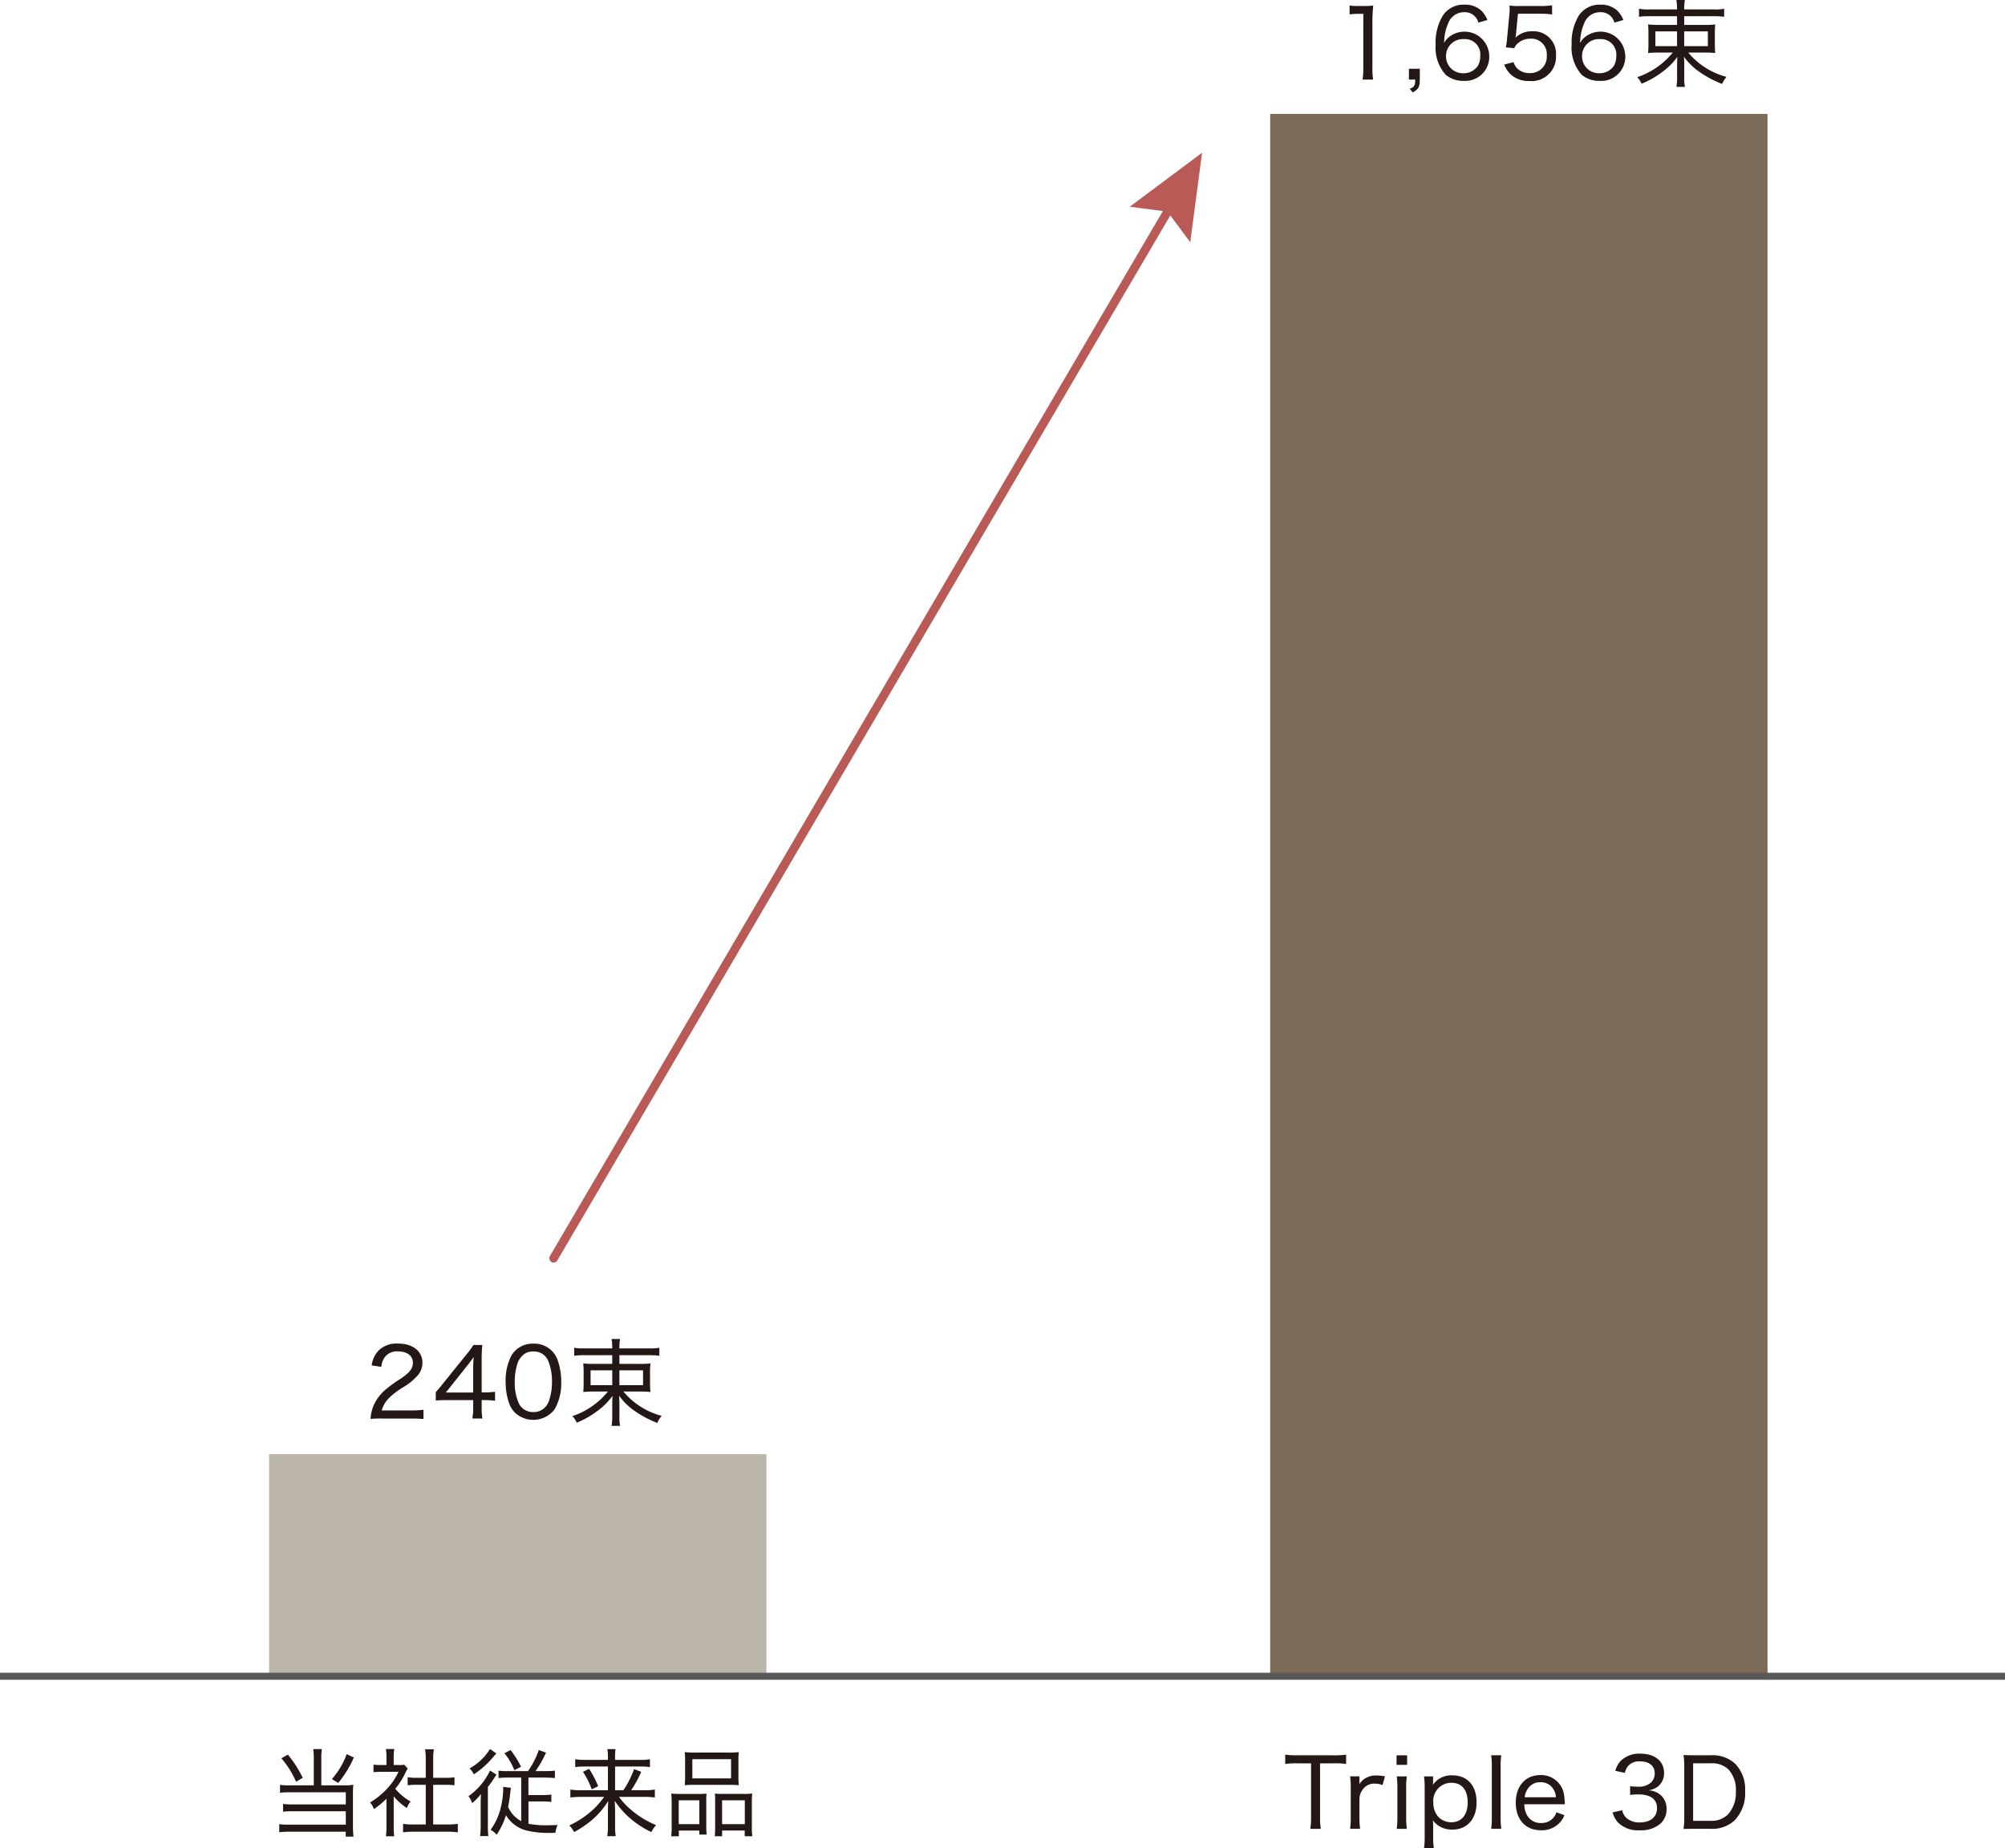 <svg id="グループ_129" data-name="グループ 129" xmlns="http://www.w3.org/2000/svg" xmlns:xlink="http://www.w3.org/1999/xlink" width="271.152" height="249.946" viewBox="0 0 271.152 249.946">
  <defs>
    <clipPath id="clip-path">
      <rect id="長方形_81" data-name="長方形 81" width="271.152" height="249.945" fill="none"/>
    </clipPath>
  </defs>
  <path id="パス_193" data-name="パス 193" d="M0,0H67.257V30.206H0Z" transform="translate(36.391 196.644)" fill="#bcb5aa"/>
  <line id="線_14" data-name="線 14" y1="142.888" x2="83.825" transform="translate(74.87 27.256)" fill="none" stroke="#b95a57" stroke-linecap="round" stroke-linejoin="round" stroke-width="1.167"/>
  <path id="パス_117" data-name="パス 117" d="M77.772,21.507,74.7,17.369l-5.111-.661,9.781-7.3Z" transform="translate(83.194 11.25)" fill="#b95a57"/>
  <rect id="長方形_80" data-name="長方形 80" width="67.257" height="211.443" transform="translate(171.777 15.407)" fill="#7a6a56"/>
  <g id="グループ_85" data-name="グループ 85" transform="translate(0 0)">
    <g id="グループ_84" data-name="グループ 84" clip-path="url(#clip-path)">
      <line id="線_15" data-name="線 15" x2="271.152" transform="translate(0 226.673)" fill="none" stroke="#595757" stroke-miterlimit="10" stroke-width="0.952"/>
      <path id="パス_118" data-name="パス 118" d="M21.87,108.928a7.1,7.1,0,0,0-.077-1.2h1.175a6.766,6.766,0,0,0-.079,1.2v3.7H26.2a5.361,5.361,0,0,0,1.021-.077,8.52,8.52,0,0,0-.053,1.045v4.6a10.8,10.8,0,0,0,.077,1.368H26.19V118.9H18.453a8.789,8.789,0,0,0-1.251.077v-1.1a7.55,7.55,0,0,0,1.225.066H26.2v-1.807H18.893a7.479,7.479,0,0,0-1.175.064v-1.056a7.212,7.212,0,0,0,1.212.064H26.2v-1.638H18.53a8.718,8.718,0,0,0-1.225.064v-1.069a8.661,8.661,0,0,0,1.249.064H21.87Zm-3.506-.45a15.222,15.222,0,0,1,2.011,3.133l-.9.529a12.843,12.843,0,0,0-1.985-3.173Zm8.925.386a14.328,14.328,0,0,1-2.116,3.443l-.852-.527a10.621,10.621,0,0,0,2-3.368Z" transform="translate(20.565 128.791)" fill="#231815"/>
      <path id="パス_119" data-name="パス 119" d="M25.992,118.246a10.052,10.052,0,0,0,.068,1.278H24.936a8.985,8.985,0,0,0,.077-1.289v-3.792a12.376,12.376,0,0,1-1.688,1.405,3.152,3.152,0,0,0-.529-.9,10.2,10.2,0,0,0,2.321-1.884,8.439,8.439,0,0,0,1.521-2.257H24.316a9.425,9.425,0,0,0-1.058.05v-1.019a8.523,8.523,0,0,0,1.019.053h.735v-1.175a5.861,5.861,0,0,0-.077-.992h1.137a5.244,5.244,0,0,0-.081,1.019v1.148h.7a4.523,4.523,0,0,0,.735-.04l.465.516a5.078,5.078,0,0,0-.3.542A9.921,9.921,0,0,1,26.2,113.1a7.743,7.743,0,0,0,2.075,1.728,3.508,3.508,0,0,0-.514.876,8.191,8.191,0,0,1-1.77-1.585Zm5.342-.321h1.908a9.307,9.307,0,0,0,1.42-.079v1.148a9.408,9.408,0,0,0-1.42-.09H28.664a8.928,8.928,0,0,0-1.405.09v-1.148a9.473,9.473,0,0,0,1.418.079h1.651V112.56H29.14c-.463,0-.876.026-1.262.064v-1.082a8.36,8.36,0,0,0,1.262.077h1.188v-2.643a7.987,7.987,0,0,0-.09-1.212h1.186a6.52,6.52,0,0,0-.09,1.212v2.643h1.611a6.933,6.933,0,0,0,1.265-.077v1.082c-.386-.037-.788-.064-1.265-.064H31.333Z" transform="translate(27.252 128.784)" fill="#231815"/>
      <path id="パス_120" data-name="パス 120" d="M30.508,115.319c0-.569,0-.735.042-1.511a7.226,7.226,0,0,1-1.2,1.227,2.886,2.886,0,0,0-.492-.931,8.9,8.9,0,0,0,2.916-3.469l.878.555a4.065,4.065,0,0,0-.283.413,12.012,12.012,0,0,1-.889,1.249v5.135a11.667,11.667,0,0,0,.064,1.508H30.431a12,12,0,0,0,.077-1.5Zm2.116-6.993c-.026.026-.026.026-.812.931a12.351,12.351,0,0,1-2.233,1.895,2.463,2.463,0,0,0-.577-.8,7.642,7.642,0,0,0,2.771-2.63Zm4.281,2.387a11,11,0,0,0,1.458-2.85l.981.349a15.591,15.591,0,0,1-1.42,2.5h1.368a8.9,8.9,0,0,0,1.251-.064v1.006a12.755,12.755,0,0,0-1.278-.064h-2.3v2.36h1.9a10.521,10.521,0,0,0,1.2-.064v.992a11.084,11.084,0,0,0-1.212-.064H36.969v3.017a12.166,12.166,0,0,0,2.466.206c.362,0,.722-.013,1.469-.037a4.047,4.047,0,0,0-.294,1.056c-.312.013-.555.013-.711.013a12.638,12.638,0,0,1-3.083-.3,4.5,4.5,0,0,1-2.887-2.1,9.721,9.721,0,0,1-1.265,2.643,2.914,2.914,0,0,0-.815-.672,8.113,8.113,0,0,0,1.357-2.927,11.012,11.012,0,0,0,.347-2.542v-.334l1.043.143c-.024.127-.064.424-.1.786a16.893,16.893,0,0,1-.283,1.778,3.977,3.977,0,0,0,1.778,1.934v-5.893H34.2a11.469,11.469,0,0,0-1.278.064V110.65a8.524,8.524,0,0,0,1.225.064Zm-2.36-2.85a12.035,12.035,0,0,1,1.418,2.257l-.9.465A8.551,8.551,0,0,0,33.72,108.3Z" transform="translate(34.499 128.784)" fill="#231815"/>
      <path id="パス_121" data-name="パス 121" d="M42.381,113.288a12.653,12.653,0,0,0,1.445-2.85l.968.36a16.113,16.113,0,0,1-1.355,2.49h1.754a7.257,7.257,0,0,0,1.445-.09v1.071a11.185,11.185,0,0,0-1.471-.077H41.788a9.623,9.623,0,0,0,1.625,1.741,12.377,12.377,0,0,0,3.392,2.075,4.22,4.22,0,0,0-.645.942A12.784,12.784,0,0,1,43,116.823a12.194,12.194,0,0,1-1.794-2.1c.04.659.053,1.032.053,1.341v2.167a7.163,7.163,0,0,0,.09,1.276H40.2a7.067,7.067,0,0,0,.09-1.276v-2.154c0-.4.013-.632.04-1.328a11.05,11.05,0,0,1-2.336,2.683,15.377,15.377,0,0,1-2.268,1.521,3.794,3.794,0,0,0-.659-.9,12.5,12.5,0,0,0,3.445-2.36,11.671,11.671,0,0,0,1.262-1.5H36.642a12.52,12.52,0,0,0-1.431.077V113.2a8.861,8.861,0,0,0,1.431.09h3.649v-3.21H37.259a11.5,11.5,0,0,0-1.39.077V109.1a9.393,9.393,0,0,0,1.429.09h2.992v-.413a5.452,5.452,0,0,0-.077-1.045h1.109a6.128,6.128,0,0,0-.064,1.058v.4H44.5a7.808,7.808,0,0,0,1.471-.09v1.058a10.2,10.2,0,0,0-1.418-.077H41.259v3.21Zm-4.63-2.889a14.576,14.576,0,0,1,1.225,2.347l-.878.426a10.424,10.424,0,0,0-1.186-2.373Z" transform="translate(41.924 128.791)" fill="#231815"/>
      <path id="パス_122" data-name="パス 122" d="M41.407,114.752a12.3,12.3,0,0,0-.051-1.238,10.967,10.967,0,0,0,1.212.053H45.11c.4,0,.7-.013,1.017-.04a8.614,8.614,0,0,0-.037,1.186v3.109a10.052,10.052,0,0,0,.05,1.238h-.992v-.54H42.375v.773H41.343a9.046,9.046,0,0,0,.064-1.355Zm.955,2.9H45.15v-3.223H42.362Zm.863-8.642a9.5,9.5,0,0,0-.051-1.1,11.057,11.057,0,0,0,1.458.064h4.4a10.129,10.129,0,0,0,1.458-.064,8.476,8.476,0,0,0-.053,1.1v2.231a9.113,9.113,0,0,0,.053,1.148,12.636,12.636,0,0,0-1.352-.051H44.529a12.815,12.815,0,0,0-1.355.051,10.084,10.084,0,0,0,.051-1.135Zm.981,2.45h5.236V108.87H44.206Zm3.082,3.148a7.5,7.5,0,0,0-.04-1.085c.312.026.595.04,1.021.04h2.913a8.258,8.258,0,0,0,1.122-.053,11.214,11.214,0,0,0-.05,1.251v3.173a8.27,8.27,0,0,0,.064,1.355H51.286v-.773H48.23v.773h-.995a9.691,9.691,0,0,0,.053-1.225Zm.942,3.043H51.3v-3.223H48.23Z" transform="translate(49.426 129.016)" fill="#231815"/>
      <path id="パス_123" data-name="パス 123" d="M83.876,116.582a8.758,8.758,0,0,0,.1,1.521H82.559a9.183,9.183,0,0,0,.1-1.521v-7.337H80.728a10,10,0,0,0-1.561.09V108.07a10.55,10.55,0,0,0,1.55.09h5.041a10.193,10.193,0,0,0,1.64-.09v1.265a10.345,10.345,0,0,0-1.64-.09H83.876Z" transform="translate(94.645 129.199)" fill="#231815"/>
      <path id="パス_124" data-name="パス 124" d="M87.546,110.646a2.984,2.984,0,0,0-1.056-.193,1.885,1.885,0,0,0-1.574.735,2.214,2.214,0,0,0-.49,1.3v2.553a11.211,11.211,0,0,0,.09,1.521H83.162a10.511,10.511,0,0,0,.09-1.521v-4.049a10.169,10.169,0,0,0-.09-1.524h1.265v.878c-.013.09-.013.114-.026.217a2.331,2.331,0,0,1,.593-.683,2.72,2.72,0,0,1,1.7-.527,6.1,6.1,0,0,1,1.188.114Z" transform="translate(99.421 130.737)" fill="#231815"/>
      <path id="パス_125" data-name="パス 125" d="M87.455,109.4H86.024v-1.289h1.431Zm-.04,1.561a10.094,10.094,0,0,0-.09,1.535v4.038a11.37,11.37,0,0,0,.09,1.521H86.048a11.9,11.9,0,0,0,.09-1.521v-4.051a10.255,10.255,0,0,0-.09-1.521Z" transform="translate(102.842 129.248)" fill="#231815"/>
      <path id="パス_126" data-name="パス 126" d="M87.716,119.225a11.506,11.506,0,0,0,.09-1.521v-6.668a10.919,10.919,0,0,0-.09-1.55h1.225v.659a4.035,4.035,0,0,1-.026.5,2.979,2.979,0,0,1,2.619-1.3c2.048,0,3.289,1.379,3.289,3.662,0,2.244-1.278,3.675-3.263,3.675a3.159,3.159,0,0,1-2.646-1.251c.026.349.04.544.04.891v1.368a10.585,10.585,0,0,0,.09,1.535Zm5.906-6.218c0-1.691-.8-2.657-2.2-2.657a2.447,2.447,0,0,0-2.45,2.67,2.866,2.866,0,0,0,.72,1.987,2.461,2.461,0,0,0,1.717.683c1.379,0,2.217-1.006,2.217-2.683" transform="translate(104.865 130.723)" fill="#231815"/>
      <path id="パス_127" data-name="パス 127" d="M93.22,108.111a10.254,10.254,0,0,0-.09,1.521v6.9a11.214,11.214,0,0,0,.09,1.521H91.852a10.6,10.6,0,0,0,.09-1.521v-6.9a10.021,10.021,0,0,0-.09-1.521Z" transform="translate(109.81 129.248)" fill="#231815"/>
      <path id="パス_128" data-name="パス 128" d="M94.529,113.275a2.812,2.812,0,0,0,.516,1.715,2.078,2.078,0,0,0,1.754.826,2.1,2.1,0,0,0,1.651-.709,1.77,1.77,0,0,0,.411-.749l1.085.4a3.083,3.083,0,0,1-.722,1.1,3.324,3.324,0,0,1-2.437.94c-2.09,0-3.418-1.442-3.418-3.739,0-2.257,1.315-3.728,3.328-3.728a3.125,3.125,0,0,1,3.225,2.9c.024.13.05.4.09,1.045Zm4.268-.942a2.29,2.29,0,0,0-.645-1.484,2.034,2.034,0,0,0-1.482-.553,1.977,1.977,0,0,0-1.778,1.056,2.413,2.413,0,0,0-.325.981Z" transform="translate(111.622 130.701)" fill="#231815"/>
      <path id="パス_129" data-name="パス 129" d="M100.633,115.659a1.882,1.882,0,0,0,.736,1.175,2.675,2.675,0,0,0,1.638.476c1.431,0,2.336-.735,2.336-1.91,0-1.238-.878-1.882-2.542-1.882a7.99,7.99,0,0,0-1.1.077V112.41a8.388,8.388,0,0,0,1.019.064,2.5,2.5,0,0,0,1.818-.566,1.74,1.74,0,0,0,.492-1.238c0-1.008-.735-1.614-1.987-1.614a1.922,1.922,0,0,0-1.651.672,2.148,2.148,0,0,0-.4.876l-1.291-.27a3.118,3.118,0,0,1,.762-1.381,3.574,3.574,0,0,1,2.643-.942c1.936,0,3.186,1.019,3.186,2.593a2.269,2.269,0,0,1-.9,1.9,2.772,2.772,0,0,1-1.212.463,2.686,2.686,0,0,1,1.831.812,2.482,2.482,0,0,1,.619,1.767,2.611,2.611,0,0,1-.746,1.857,4,4,0,0,1-2.865.966,3.8,3.8,0,0,1-3-1.1,3.513,3.513,0,0,1-.685-1.315Z" transform="translate(118.751 129.127)" fill="#231815"/>
      <path id="パス_130" data-name="パス 130" d="M103.8,109.628a9.953,9.953,0,0,0-.1-1.535c.439.024.812.037,1.471.037h2.22a4.456,4.456,0,0,1,3.3,1.148,4.973,4.973,0,0,1,1.341,3.728,5.285,5.285,0,0,1-1.418,3.921,4.433,4.433,0,0,1-3.212,1.148h-2.231c-.685,0-1.006,0-1.471.024a9.3,9.3,0,0,0,.1-1.572Zm3.548,7.364a3.1,3.1,0,0,0,2.384-.889,4.3,4.3,0,0,0,1.045-3.069,4.059,4.059,0,0,0-.979-2.966,3.142,3.142,0,0,0-2.411-.852h-2.387v7.777Z" transform="translate(123.975 129.226)" fill="#231815"/>
      <path id="パス_131" data-name="パス 131" d="M24.322,92.89a13.685,13.685,0,0,0-1.5.05,5.788,5.788,0,0,1,.36-1.675,5.927,5.927,0,0,1,1.7-2.31A18.583,18.583,0,0,1,26.9,87.5c1.223-.825,1.651-1.379,1.651-2.154,0-.942-.788-1.535-2.013-1.535a2.055,2.055,0,0,0-1.818.812,2.775,2.775,0,0,0-.439,1.278l-1.3-.193a3.631,3.631,0,0,1,.839-1.921,3.447,3.447,0,0,1,2.707-1.034c2.013,0,3.315,1.021,3.315,2.593a2.651,2.651,0,0,1-.606,1.677,8.226,8.226,0,0,1-2.206,1.754c-1.7,1.135-2.36,1.871-2.694,3.017H28.32a11.731,11.731,0,0,0,1.664-.09v1.251c-.555-.05-.995-.064-1.688-.064Z" transform="translate(27.287 98.93)" fill="#231815"/>
      <path id="パス_132" data-name="パス 132" d="M26.843,89.21c.3-.334.582-.656.894-1.056l3.208-3.974a10.729,10.729,0,0,0,.984-1.341h1.2a21.27,21.27,0,0,0-.079,2.18V89.25h.479a8.934,8.934,0,0,0,1.328-.09v1.225a8.834,8.834,0,0,0-1.328-.09h-.479v1.071a7.573,7.573,0,0,0,.1,1.418H31.783a6.484,6.484,0,0,0,.119-1.431V90.295H28.4c-.735,0-1.109.013-1.561.05ZM31.9,86.167c0-.685.013-1.071.064-1.7a14.92,14.92,0,0,1-.929,1.238l-2.826,3.559H31.9Z" transform="translate(32.091 99.035)" fill="#231815"/>
      <path id="パス_133" data-name="パス 133" d="M32.434,92.11a3.344,3.344,0,0,1-.788-1.214,8.611,8.611,0,0,1-.5-2.966,7.413,7.413,0,0,1,.76-3.522,3.305,3.305,0,0,1,3.006-1.651,3.332,3.332,0,0,1,3.249,2.169,8.547,8.547,0,0,1,.5,2.99,6.909,6.909,0,0,1-.916,3.754,3.637,3.637,0,0,1-5.315.439m.889-7.636a2.539,2.539,0,0,0-.566.955,8.069,8.069,0,0,0-.375,2.514,6.728,6.728,0,0,0,.595,2.979A2.118,2.118,0,0,0,34.9,92.007a2.092,2.092,0,0,0,1.535-.595,2.528,2.528,0,0,0,.606-1.019,7.708,7.708,0,0,0,.373-2.49,7.2,7.2,0,0,0-.553-2.927,2.08,2.08,0,0,0-1.974-1.161,1.948,1.948,0,0,0-1.561.659" transform="translate(37.234 98.937)" fill="#231815"/>
      <path id="パス_134" data-name="パス 134" d="M36.792,84.662a9.951,9.951,0,0,0-1.289.077V83.657a7.121,7.121,0,0,0,1.3.09h3.844v-.064a6.559,6.559,0,0,0-.09-1.214h1.146a6.85,6.85,0,0,0-.09,1.214v.064h4.077a6.9,6.9,0,0,0,1.328-.09v1.082a10.469,10.469,0,0,0-1.3-.077h-4.1v1.175h2.749a9.564,9.564,0,0,0,1.445-.066,12.338,12.338,0,0,0-.053,1.341v1.175a12.763,12.763,0,0,0,.053,1.355,12.157,12.157,0,0,0-1.458-.066H42.157a10.055,10.055,0,0,0,5.173,3.289,4.266,4.266,0,0,0-.595.955,14.2,14.2,0,0,1-3-1.585,8.539,8.539,0,0,1-2.154-2.09c.024.542.037.76.037.968v1.739a6.285,6.285,0,0,0,.09,1.368H40.559a7.739,7.739,0,0,0,.09-1.368V91.113c0-.233,0-.233.037-.955A8.63,8.63,0,0,1,38.908,92a12.43,12.43,0,0,1-3.058,1.792,2.985,2.985,0,0,0-.593-.889,10.5,10.5,0,0,0,4.81-3.328H38.212a12.358,12.358,0,0,0-1.484.066,11.759,11.759,0,0,0,.051-1.355V87.139a12.642,12.642,0,0,0-.051-1.368,11.261,11.261,0,0,0,1.418.066h2.5V84.662Zm.929,4.051h2.929v-2H37.72Zm3.895,0h3.2v-2h-3.2Z" transform="translate(42.15 98.592)" fill="#231815"/>
      <path id="パス_135" data-name="パス 135" d="M83.132.341A7.251,7.251,0,0,0,84.269.4h.916A8.234,8.234,0,0,0,86.331.341a20.942,20.942,0,0,0-.116,2.141V8.827a9.184,9.184,0,0,0,.1,1.524H84.888a9.084,9.084,0,0,0,.1-1.524V1.463H84.32a9.073,9.073,0,0,0-1.188.077Z" transform="translate(99.385 0.408)" fill="#231815"/>
      <path id="パス_136" data-name="パス 136" d="M88.258,5.693c0,.992-.206,1.355-.966,1.741l-.389-.5c.619-.233.722-.426.735-1.238h-.852V4.235h1.471Z" transform="translate(103.755 5.063)" fill="#231815"/>
      <path id="パス_137" data-name="パス 137" d="M94.21,2.713a1.872,1.872,0,0,0-1.921-1.405,2.282,2.282,0,0,0-2.167,1.521,6.727,6.727,0,0,0-.542,2.63,2.712,2.712,0,0,1,.67-.8,3.353,3.353,0,0,1,5.432,2.553,3.243,3.243,0,0,1-3.456,3.379,3.617,3.617,0,0,1-2.437-.826,5.524,5.524,0,0,1-1.357-4.1,6.962,6.962,0,0,1,.995-3.932,3.352,3.352,0,0,1,2.9-1.447,3.212,3.212,0,0,1,2.332.854,3.8,3.8,0,0,1,.775,1.223ZM89.838,7.24a2.279,2.279,0,0,0,2.345,2.323,2.321,2.321,0,0,0,1.963-1.006,2.588,2.588,0,0,0,.321-1.317,2.079,2.079,0,0,0-2.215-2.294A2.281,2.281,0,0,0,89.838,7.24" transform="translate(105.72 0.343)" fill="#231815"/>
      <path id="パス_138" data-name="パス 138" d="M94.257,4.141a2.683,2.683,0,0,1-.09.58,3.113,3.113,0,0,1,2.244-.876A3.045,3.045,0,0,1,99.66,7.068a3.3,3.3,0,0,1-3.6,3.5,3.544,3.544,0,0,1-2.591-.953,3.741,3.741,0,0,1-.815-1.265l1.267-.336a2.074,2.074,0,0,0,.4.762,2.3,2.3,0,0,0,1.754.722A2.218,2.218,0,0,0,98.41,7.12a2.093,2.093,0,0,0-2.283-2.27,2.488,2.488,0,0,0-1.754.735,1.377,1.377,0,0,0-.347.542l-1.15-.105a10.762,10.762,0,0,0,.18-1.339l.285-2.992a5.507,5.507,0,0,0,.05-.878c0-.037,0-.05-.024-.45a9.252,9.252,0,0,0,1.381.064h2.784a9.283,9.283,0,0,0,1.6-.1V1.574a9.664,9.664,0,0,0-1.587-.1H94.513Z" transform="translate(110.771 0.386)" fill="#231815"/>
      <path id="パス_139" data-name="パス 139" d="M102.588,2.713a1.872,1.872,0,0,0-1.921-1.405A2.28,2.28,0,0,0,98.5,2.829a6.727,6.727,0,0,0-.542,2.63,2.713,2.713,0,0,1,.67-.8,3.353,3.353,0,0,1,5.432,2.553,3.243,3.243,0,0,1-3.458,3.379,3.616,3.616,0,0,1-2.435-.826,5.515,5.515,0,0,1-1.357-4.1A6.962,6.962,0,0,1,97.8,1.734a3.352,3.352,0,0,1,2.9-1.447,3.212,3.212,0,0,1,2.332.854,3.8,3.8,0,0,1,.775,1.223ZM98.216,7.24a2.279,2.279,0,0,0,2.345,2.323,2.321,2.321,0,0,0,1.963-1.006,2.589,2.589,0,0,0,.321-1.317,2.079,2.079,0,0,0-2.215-2.294A2.281,2.281,0,0,0,98.216,7.24" transform="translate(115.736 0.343)" fill="#231815"/>
      <path id="パス_140" data-name="パス 140" d="M102.379,2.191a9.949,9.949,0,0,0-1.289.077V1.186a6.931,6.931,0,0,0,1.3.09h3.844V1.212A6.519,6.519,0,0,0,106.147,0h1.146a6.808,6.808,0,0,0-.09,1.212v.064h4.077a6.736,6.736,0,0,0,1.328-.09V2.268a10.477,10.477,0,0,0-1.3-.077h-4.1V3.366h2.749a9.9,9.9,0,0,0,1.442-.064,12.974,12.974,0,0,0-.05,1.341V5.816a13.452,13.452,0,0,0,.05,1.355,12.205,12.205,0,0,0-1.456-.064h-2.193a10.074,10.074,0,0,0,5.173,3.289,4.2,4.2,0,0,0-.595.953,14.2,14.2,0,0,1-3-1.585,8.5,8.5,0,0,1-2.154-2.09c.024.542.037.762.037.968v1.741a6.275,6.275,0,0,0,.09,1.366h-1.146a7.713,7.713,0,0,0,.09-1.366V8.642c0-.233,0-.233.037-.955A8.631,8.631,0,0,1,104.5,9.531a12.431,12.431,0,0,1-3.058,1.792,3.019,3.019,0,0,0-.591-.889,10.49,10.49,0,0,0,4.808-3.326H103.8a12.438,12.438,0,0,0-1.482.064,11.764,11.764,0,0,0,.05-1.355V4.668a12.575,12.575,0,0,0-.05-1.366,11.806,11.806,0,0,0,1.418.064h2.5V2.191Zm.929,4.051h2.929v-2h-2.929Zm3.895,0h3.2v-2h-3.2Z" transform="translate(120.563 0)" fill="#231815"/>
    </g>
  </g>
</svg>

